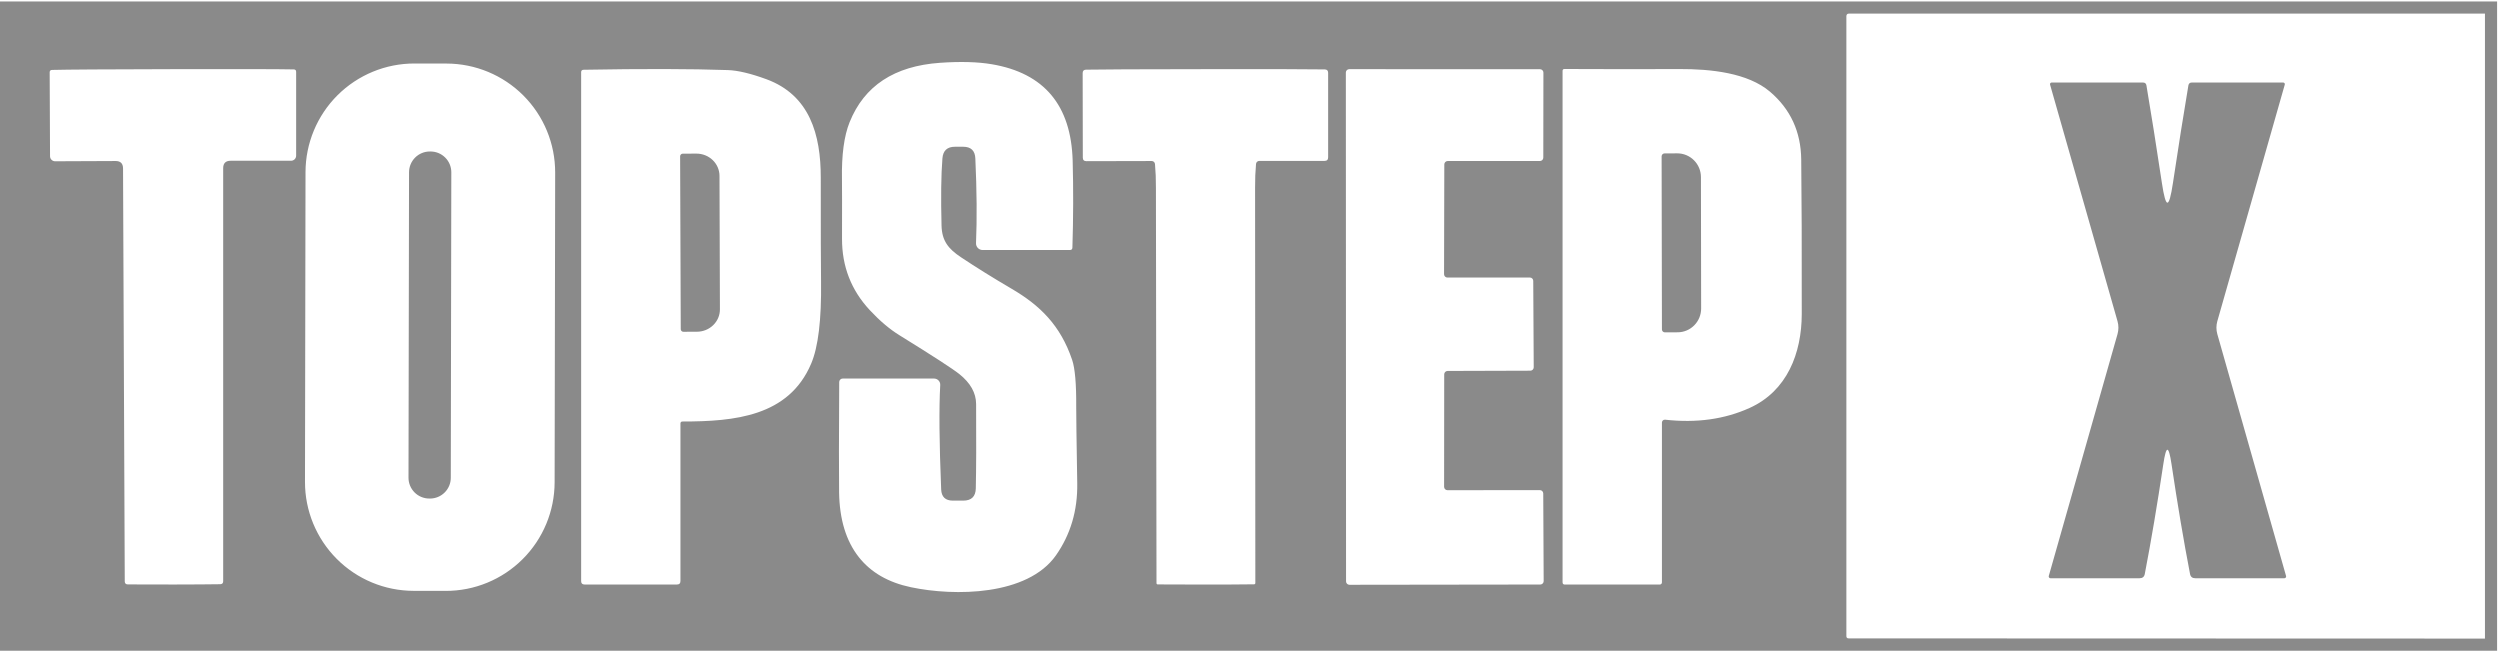 <svg xmlns="http://www.w3.org/2000/svg" width="184" height="48" viewBox="0 0 184 48" fill="none"><path opacity="0.999" fill-rule="evenodd" clip-rule="evenodd" d="M183.786 0.106H0V47.893H183.786V0.106ZM182.893 1V47L136.064 46.985C135.95 46.985 135.893 46.929 135.893 46.817V1.201C135.893 1.067 135.96 1 136.094 1H182.893ZM159.522 33.1C159.618 33.1 159.719 33.456 159.825 34.169C160.264 37.115 160.718 39.807 161.187 42.246C161.228 42.455 161.357 42.559 161.574 42.559H168.126C168.147 42.559 168.167 42.555 168.185 42.546C168.203 42.537 168.219 42.524 168.232 42.508C168.244 42.493 168.253 42.474 168.257 42.455C168.261 42.435 168.26 42.414 168.255 42.395L163.194 24.587C163.107 24.277 163.107 23.951 163.194 23.644L168.16 6.227C168.165 6.209 168.165 6.19 168.162 6.171C168.158 6.153 168.15 6.136 168.139 6.121C168.127 6.106 168.113 6.095 168.096 6.086C168.08 6.078 168.061 6.074 168.043 6.074H161.32C161.176 6.074 161.092 6.144 161.066 6.283C160.716 8.359 160.336 10.757 159.927 13.477C159.783 14.438 159.648 14.919 159.522 14.919C159.396 14.919 159.261 14.438 159.117 13.477C158.708 10.757 158.328 8.359 157.977 6.283C157.952 6.144 157.868 6.074 157.724 6.074H151.001C150.982 6.074 150.964 6.078 150.947 6.086C150.931 6.095 150.916 6.106 150.905 6.121C150.894 6.136 150.886 6.153 150.882 6.171C150.878 6.19 150.879 6.209 150.884 6.227L155.85 23.644C155.937 23.951 155.937 24.277 155.85 24.587L150.789 42.395C150.784 42.414 150.783 42.435 150.787 42.455C150.791 42.474 150.8 42.493 150.812 42.508C150.825 42.524 150.841 42.537 150.859 42.546C150.877 42.555 150.897 42.559 150.918 42.559H157.47C157.687 42.559 157.816 42.455 157.856 42.246C158.326 39.807 158.78 37.115 159.219 34.169C159.325 33.456 159.426 33.1 159.522 33.1ZM70.895 36.846H70.133C69.581 36.846 69.293 36.571 69.27 36.022C69.13 32.605 69.107 30.045 69.201 28.34C69.205 28.279 69.196 28.217 69.175 28.159C69.153 28.101 69.121 28.048 69.078 28.003C69.035 27.958 68.984 27.922 68.926 27.898C68.869 27.874 68.808 27.861 68.745 27.861H62.023C61.956 27.861 61.891 27.888 61.843 27.935C61.795 27.982 61.767 28.047 61.766 28.114C61.743 32.218 61.741 34.931 61.758 36.252C61.789 38.229 62.271 39.811 63.203 40.997C64.095 42.129 65.375 42.87 67.044 43.22C70.255 43.898 75.625 43.852 77.718 40.874C78.793 39.341 79.316 37.575 79.285 35.577C79.231 32.329 79.206 30.45 79.209 29.939C79.221 28.262 79.122 27.111 78.909 26.485C78.047 23.936 76.533 22.472 74.475 21.265C73.085 20.45 71.838 19.674 70.734 18.938C69.78 18.306 69.328 17.715 69.297 16.608C69.244 14.538 69.265 12.887 69.362 11.655C69.408 11.086 69.716 10.801 70.286 10.801H70.892C71.462 10.801 71.759 11.087 71.785 11.659C71.894 14.031 71.911 16.108 71.835 17.892C71.831 17.958 71.842 18.023 71.865 18.085C71.888 18.147 71.923 18.203 71.969 18.251C72.014 18.299 72.069 18.337 72.129 18.362C72.19 18.388 72.255 18.402 72.321 18.401H78.745C78.865 18.401 78.926 18.341 78.929 18.221C78.998 16.037 79.004 13.905 78.948 11.828C78.835 7.75 76.854 5.384 73.003 4.729C71.969 4.553 70.696 4.517 69.186 4.622C65.824 4.857 63.605 6.316 62.529 8.999C62.123 10.011 61.936 11.409 61.969 13.193C61.977 13.698 61.978 15.155 61.973 17.562C61.965 19.601 62.646 21.355 64.016 22.825C64.749 23.612 65.476 24.228 66.197 24.672C68.634 26.18 70.105 27.133 70.608 27.532C71.426 28.186 71.837 28.919 71.842 29.732C71.858 32.433 71.85 34.504 71.819 35.945C71.806 36.545 71.499 36.846 70.895 36.846ZM40.82 35.497C40.818 36.549 40.609 37.59 40.205 38.56C39.801 39.531 39.21 40.413 38.465 41.155C37.721 41.897 36.837 42.486 35.865 42.886C34.893 43.287 33.851 43.492 32.8 43.49L30.439 43.486C28.315 43.483 26.28 42.635 24.782 41.131C23.283 39.627 22.443 37.589 22.447 35.465L22.486 12.667C22.488 11.615 22.697 10.575 23.101 9.604C23.505 8.633 24.096 7.751 24.841 7.009C25.586 6.267 26.47 5.679 27.442 5.278C28.414 4.877 29.455 4.672 30.507 4.674L32.867 4.678C34.991 4.682 37.026 5.529 38.525 7.033C40.024 8.537 40.864 10.575 40.86 12.699L40.82 35.497ZM33.217 12.682C33.218 12.276 33.058 11.887 32.771 11.6C32.485 11.312 32.096 11.15 31.691 11.15L31.637 11.15C31.436 11.149 31.237 11.188 31.052 11.265C30.866 11.342 30.697 11.454 30.555 11.596C30.413 11.738 30.3 11.906 30.223 12.091C30.145 12.277 30.106 12.476 30.105 12.676L30.066 35.16C30.065 35.566 30.226 35.955 30.512 36.243C30.798 36.53 31.187 36.692 31.593 36.692L31.646 36.693C31.847 36.693 32.046 36.654 32.232 36.577C32.417 36.501 32.586 36.388 32.728 36.246C32.871 36.105 32.983 35.936 33.061 35.751C33.138 35.566 33.178 35.367 33.178 35.166L33.217 12.682ZM21.623 5.109C20.56 5.086 17.595 5.079 12.728 5.09C7.858 5.1 4.891 5.119 3.828 5.147C3.713 5.15 3.656 5.21 3.656 5.327L3.683 11.498C3.683 11.547 3.692 11.595 3.711 11.641C3.73 11.686 3.758 11.727 3.793 11.761C3.828 11.796 3.869 11.823 3.915 11.842C3.96 11.861 4.009 11.87 4.058 11.87L8.504 11.851C8.869 11.848 9.053 12.03 9.056 12.395L9.182 42.794C9.185 42.938 9.259 43.01 9.405 43.013C10.204 43.02 11.338 43.023 12.804 43.02C14.274 43.018 15.408 43.01 16.208 42.998C16.353 42.995 16.426 42.922 16.426 42.779V12.38C16.426 12.014 16.609 11.832 16.974 11.832H21.42C21.469 11.832 21.518 11.822 21.564 11.803C21.609 11.785 21.651 11.758 21.686 11.723C21.721 11.688 21.748 11.647 21.767 11.602C21.786 11.557 21.796 11.509 21.796 11.46V5.289C21.796 5.171 21.738 5.111 21.623 5.109ZM50.215 31.023C50.197 31.023 50.18 31.026 50.163 31.033C50.147 31.04 50.132 31.05 50.12 31.062C50.107 31.075 50.097 31.09 50.091 31.106C50.084 31.122 50.081 31.14 50.081 31.157V42.763C50.081 42.934 49.995 43.02 49.824 43.02H43.025C42.856 43.02 42.772 42.937 42.772 42.771V5.319C42.772 5.199 42.83 5.138 42.948 5.135C47.294 5.056 50.837 5.064 53.576 5.158C54.309 5.184 55.252 5.407 56.404 5.829C59.597 7.002 60.413 9.907 60.409 13.085C60.407 16.91 60.413 19.459 60.429 20.732C60.464 23.532 60.222 25.544 59.7 26.768C58.052 30.651 54.066 31.023 50.215 31.023ZM50.057 11.502L50.103 24.227C50.103 24.278 50.124 24.327 50.16 24.363C50.196 24.399 50.244 24.419 50.295 24.419L51.299 24.415C51.748 24.413 52.177 24.239 52.493 23.93C52.81 23.622 52.987 23.205 52.986 22.771L52.955 12.943C52.955 12.727 52.91 12.514 52.824 12.315C52.738 12.115 52.613 11.935 52.455 11.783C52.297 11.631 52.109 11.51 51.903 11.428C51.697 11.347 51.476 11.305 51.253 11.306L50.249 11.31C50.224 11.31 50.199 11.315 50.176 11.325C50.153 11.334 50.131 11.348 50.114 11.366C50.096 11.384 50.082 11.405 50.072 11.428C50.062 11.452 50.057 11.477 50.057 11.502ZM97.509 5.109C96.59 5.091 93.659 5.084 88.717 5.09C83.776 5.095 80.845 5.107 79.925 5.128C79.764 5.133 79.684 5.217 79.684 5.381L79.695 11.598C79.695 11.774 79.783 11.862 79.96 11.862L84.762 11.851C84.823 11.85 84.883 11.872 84.929 11.913C84.974 11.955 85.002 12.012 85.007 12.073C85.056 12.615 85.079 13.201 85.076 13.833C85.097 29.379 85.111 39.075 85.118 42.921C85.118 42.933 85.121 42.945 85.125 42.956C85.127 42.961 85.13 42.965 85.132 42.97C85.136 42.976 85.14 42.981 85.145 42.986C85.149 42.989 85.153 42.993 85.157 42.996C85.163 43 85.169 43.003 85.175 43.006C85.181 43.008 85.187 43.01 85.193 43.011C85.199 43.012 85.204 43.013 85.21 43.013C86.245 43.023 87.427 43.027 88.756 43.024C90.084 43.024 91.266 43.018 92.301 43.005C92.313 43.005 92.325 43.003 92.336 42.998C92.343 42.995 92.35 42.991 92.357 42.986C92.36 42.984 92.363 42.981 92.366 42.978C92.374 42.97 92.381 42.959 92.386 42.948C92.39 42.937 92.393 42.925 92.393 42.913C92.393 39.067 92.386 29.371 92.374 13.825C92.371 13.194 92.394 12.607 92.443 12.066C92.447 12.005 92.475 11.948 92.52 11.907C92.564 11.866 92.623 11.843 92.684 11.843H97.486C97.663 11.843 97.751 11.755 97.751 11.579V5.362C97.751 5.198 97.67 5.114 97.509 5.109ZM106.535 36.079L113.334 36.072C113.367 36.072 113.399 36.078 113.43 36.09C113.46 36.103 113.487 36.121 113.51 36.145C113.534 36.168 113.552 36.195 113.564 36.225C113.577 36.256 113.583 36.288 113.583 36.321L113.614 42.772C113.614 42.804 113.608 42.837 113.595 42.867C113.583 42.897 113.564 42.925 113.541 42.948C113.518 42.971 113.49 42.989 113.46 43.002C113.43 43.014 113.398 43.021 113.365 43.021L99.318 43.04C99.252 43.04 99.189 43.014 99.142 42.967C99.095 42.92 99.069 42.857 99.069 42.791L99.054 5.339C99.054 5.273 99.08 5.21 99.127 5.163C99.174 5.116 99.237 5.09 99.303 5.09L113.346 5.094C113.412 5.094 113.475 5.12 113.522 5.167C113.569 5.213 113.595 5.277 113.595 5.343L113.587 11.602C113.587 11.668 113.561 11.732 113.514 11.778C113.467 11.825 113.404 11.851 113.338 11.851H106.55C106.484 11.851 106.421 11.877 106.374 11.924C106.328 11.971 106.301 12.034 106.301 12.1L106.282 20.18C106.282 20.213 106.289 20.245 106.301 20.276C106.314 20.306 106.332 20.333 106.355 20.356C106.378 20.38 106.406 20.398 106.436 20.41C106.466 20.423 106.499 20.429 106.531 20.429L112.598 20.425C112.631 20.425 112.663 20.432 112.694 20.444C112.724 20.457 112.751 20.475 112.775 20.498C112.798 20.522 112.816 20.549 112.829 20.579C112.841 20.61 112.847 20.642 112.847 20.675L112.882 27.034C112.882 27.1 112.856 27.163 112.809 27.21C112.762 27.256 112.699 27.283 112.633 27.283L106.543 27.302C106.477 27.302 106.413 27.328 106.367 27.375C106.32 27.422 106.294 27.485 106.294 27.551L106.286 35.83C106.286 35.896 106.312 35.959 106.359 36.006C106.406 36.053 106.469 36.079 106.535 36.079ZM122.464 30.898C122.492 30.889 122.522 30.886 122.552 30.889C124.859 31.147 126.934 30.858 128.776 30.023C131.539 28.773 132.601 25.991 132.609 23.124C132.616 18.289 132.603 14.491 132.57 11.728C132.545 9.692 131.778 8.032 130.271 6.749C128.634 5.358 125.921 5.074 123.602 5.082C121.192 5.095 118.374 5.093 115.147 5.078C115.053 5.078 115.005 5.125 115.005 5.22V42.856C115.005 42.968 115.062 43.024 115.174 43.024H122.157C122.178 43.024 122.199 43.02 122.219 43.012C122.238 43.004 122.256 42.992 122.271 42.977C122.281 42.967 122.29 42.955 122.298 42.941C122.301 42.936 122.303 42.931 122.306 42.925C122.314 42.905 122.318 42.885 122.318 42.863V31.1C122.318 31.07 122.324 31.041 122.336 31.014C122.348 30.986 122.366 30.962 122.388 30.942C122.41 30.922 122.436 30.907 122.464 30.898ZM122.318 24.247L122.295 11.506C122.295 11.449 122.318 11.395 122.358 11.354C122.398 11.314 122.453 11.291 122.51 11.291L123.449 11.287C123.909 11.287 124.351 11.47 124.677 11.797C125.004 12.124 125.188 12.568 125.189 13.031L125.204 22.706C125.204 22.935 125.16 23.163 125.073 23.375C124.986 23.587 124.859 23.78 124.698 23.943C124.537 24.105 124.346 24.235 124.136 24.323C123.925 24.411 123.7 24.457 123.472 24.457L122.533 24.461C122.476 24.461 122.421 24.439 122.381 24.398C122.341 24.358 122.318 24.304 122.318 24.247Z" fill="#8A8A8A"></path></svg>
